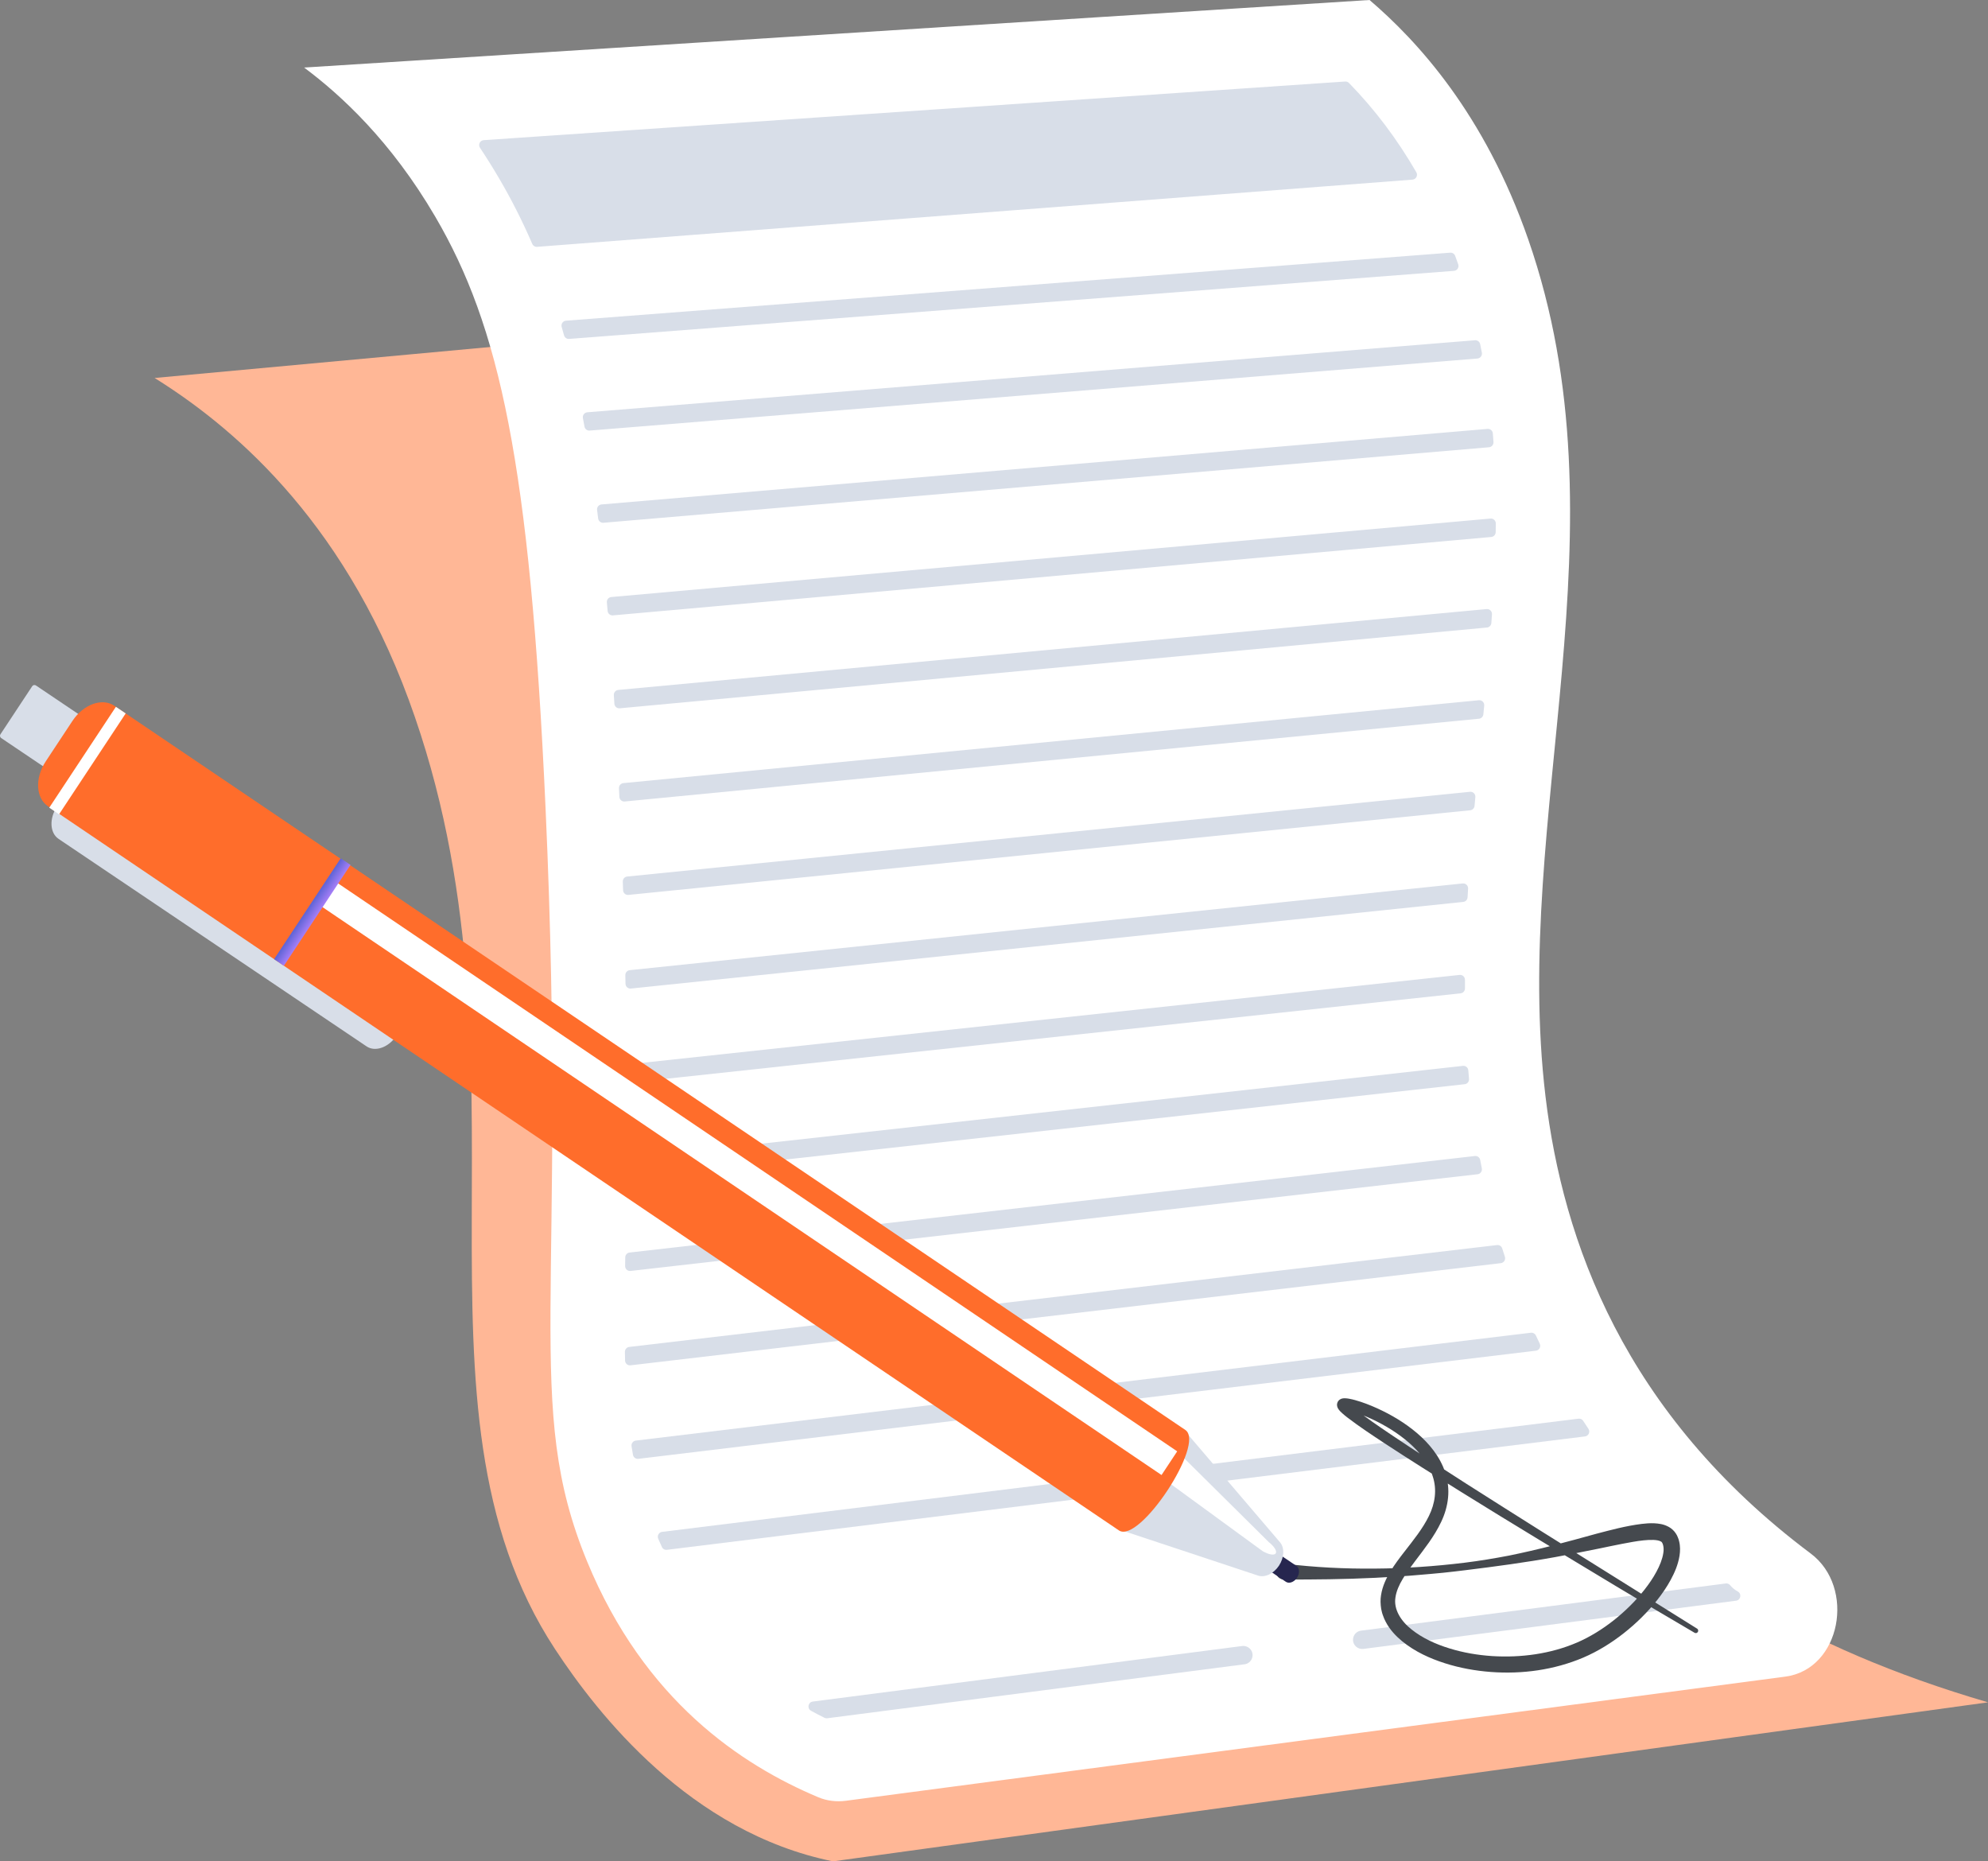 <svg width="141" height="132" viewBox="0 0 141 132" fill="none" xmlns="http://www.w3.org/2000/svg">
<rect x="0" y="0" width="141" height="132" fill="#808080" stroke="none"/>
<g clip-path="url(#clip0_8276_81193)">
<path d="M96.743 18.887L10.967 26.805C16.149 30.038 24.169 36.517 28.997 49.644C38.501 75.489 27.941 99.561 39.364 116.945C42.403 121.571 48.957 129.947 59.081 132.001L141 120.723C114.176 112.87 106.9 98.022 105.501 85.364C104.097 72.66 108.092 57.465 103.306 37.019C101.349 28.658 98.678 22.642 96.743 18.888V18.887Z" fill="#FFB796"/>
<path d="M21.57 4.791C46.758 3.194 71.947 1.597 97.135 0C100.526 2.902 105.289 8.06 108.393 16.982C115.535 37.516 107.215 57.825 109.619 77.784C110.846 87.972 115.143 100.222 128.428 110.172C131.623 112.566 130.581 118.378 126.623 118.901C104.415 121.836 82.207 124.77 59.999 127.704C59.334 127.792 58.657 127.716 58.039 127.456C52.58 125.16 45.709 120.603 41.639 110.729C37.069 99.645 40.269 92.147 38.694 57.305C37.587 32.785 35.407 23.114 30.868 15.361C27.725 9.993 24.183 6.742 21.57 4.791Z" fill="white"/>
<path d="M104.14 75.907C104.14 75.907 104.14 75.907 104.14 75.907C104.156 76.108 104.173 76.309 104.191 76.51C104.208 76.7 104.072 76.868 103.885 76.888L44.802 83.441C44.597 83.464 44.417 83.302 44.419 83.093C44.422 82.89 44.423 82.686 44.425 82.48C44.426 82.303 44.558 82.154 44.732 82.134L103.759 75.588C103.953 75.567 104.125 75.71 104.14 75.907C104.14 75.907 104.14 75.907 104.14 75.907Z" fill="#D8DEE8"/>
<path d="M103.904 69.486C103.904 69.486 103.904 69.486 103.904 69.486C103.903 69.689 103.903 69.892 103.904 70.095C103.904 70.274 103.772 70.425 103.596 70.443L44.821 76.764C44.617 76.786 44.44 76.627 44.439 76.42C44.438 76.218 44.437 76.014 44.436 75.808C44.434 75.629 44.568 75.477 44.744 75.459L103.522 69.138C103.726 69.116 103.904 69.278 103.903 69.485C103.903 69.486 103.903 69.486 103.904 69.486Z" fill="#D8DEE8"/>
<path d="M104.984 82.263C104.984 82.263 104.984 82.263 104.984 82.263C105.021 82.462 105.06 82.66 105.099 82.858C105.139 83.058 105.001 83.25 104.8 83.273L44.722 90.132C44.516 90.156 44.335 89.992 44.338 89.782C44.34 89.58 44.343 89.376 44.346 89.169C44.348 88.993 44.479 88.846 44.652 88.826L104.606 81.981C104.786 81.96 104.95 82.083 104.983 82.263C104.983 82.263 104.984 82.263 104.984 82.263Z" fill="#D8DEE8"/>
<path d="M96.172 116.765C95.768 116.388 95.986 115.711 96.534 115.64L122.402 112.294C122.519 112.279 122.637 112.326 122.713 112.421C122.86 112.603 123.041 112.747 123.245 112.858C123.558 113.031 123.458 113.475 123.133 113.516L96.702 116.935C96.509 116.96 96.314 116.898 96.172 116.765Z" fill="#D8DEE8"/>
<path d="M57.644 120.669C57.644 120.669 57.644 120.669 57.644 120.669L88.104 116.73C88.3 116.705 88.498 116.771 88.64 116.909C89.031 117.289 88.812 117.955 88.272 118.025L58.674 121.853C58.605 121.862 58.536 121.851 58.475 121.82C58.151 121.659 57.832 121.493 57.52 121.321C57.227 121.161 57.313 120.713 57.644 120.67C57.644 120.67 57.644 120.67 57.644 120.669Z" fill="#D8DEE8"/>
<path d="M104.125 63.019C104.125 63.019 104.125 63.019 104.125 63.019C104.113 63.224 104.1 63.429 104.088 63.634C104.079 63.805 103.948 63.943 103.78 63.961L44.745 70.105C44.544 70.126 44.368 69.97 44.364 69.766C44.36 69.564 44.356 69.36 44.352 69.156C44.349 68.974 44.483 68.82 44.662 68.801L103.746 62.651C103.957 62.63 104.138 62.804 104.124 63.019C104.124 63.019 104.125 63.019 104.125 63.019Z" fill="#D8DEE8"/>
<path d="M112.287 100.762C112.287 100.762 112.286 100.762 112.287 100.762C112.409 100.95 112.533 101.137 112.659 101.324C112.804 101.54 112.673 101.835 112.416 101.867L47.301 109.908C47.152 109.927 47.007 109.847 46.945 109.709C46.857 109.515 46.77 109.32 46.685 109.123C46.593 108.908 46.729 108.663 46.96 108.635L111.958 100.608C112.088 100.591 112.215 100.651 112.287 100.761C112.287 100.762 112.287 100.762 112.287 100.762Z" fill="#D8DEE8"/>
<path d="M108.935 94.711C108.935 94.711 108.935 94.711 108.935 94.711C109.025 94.904 109.115 95.095 109.207 95.287C109.31 95.503 109.174 95.757 108.938 95.786L45.275 103.455C45.094 103.477 44.926 103.353 44.894 103.172C44.858 102.97 44.825 102.766 44.793 102.56C44.763 102.366 44.901 102.185 45.094 102.162L108.582 94.513C108.729 94.495 108.871 94.575 108.934 94.711C108.934 94.711 108.934 94.711 108.935 94.711Z" fill="#D8DEE8"/>
<path d="M106.546 88.537C106.547 88.537 106.547 88.537 106.547 88.537C106.608 88.733 106.671 88.929 106.734 89.123C106.803 89.334 106.665 89.554 106.447 89.579L44.719 96.824C44.517 96.848 44.338 96.692 44.334 96.487C44.33 96.284 44.325 96.08 44.322 95.872C44.32 95.693 44.452 95.541 44.628 95.52L106.178 88.296C106.342 88.276 106.496 88.378 106.546 88.537C106.546 88.537 106.546 88.537 106.546 88.537Z" fill="#D8DEE8"/>
<path d="M104.64 56.53C104.621 56.736 104.602 56.941 104.583 57.147C104.568 57.313 104.438 57.446 104.274 57.462L44.572 63.464C44.373 63.484 44.199 63.331 44.193 63.13C44.186 62.928 44.179 62.725 44.172 62.521C44.166 62.337 44.302 62.179 44.483 62.161L104.262 56.152C104.478 56.13 104.66 56.312 104.64 56.531V56.53Z" fill="#D8DEE8"/>
<path d="M102.858 17.919C103.012 17.907 103.155 17.999 103.209 18.145C103.281 18.342 103.353 18.54 103.422 18.739C103.423 18.742 103.424 18.745 103.425 18.748C103.5 18.963 103.349 19.191 103.124 19.208L40.363 24.035C40.198 24.048 40.048 23.94 40.005 23.78C39.949 23.581 39.894 23.383 39.837 23.186C39.777 22.974 39.924 22.759 40.143 22.742L102.859 17.919H102.858Z" fill="#D8DEE8"/>
<path d="M104.981 24.405C105.023 24.607 105.063 24.809 105.102 25.011C105.141 25.215 104.995 25.408 104.789 25.425L41.821 30.535C41.644 30.55 41.485 30.425 41.454 30.248C41.418 30.047 41.381 29.848 41.343 29.65C41.305 29.446 41.45 29.255 41.655 29.238L104.614 24.129C104.788 24.115 104.946 24.234 104.981 24.405Z" fill="#D8DEE8"/>
<path d="M100.181 12.739L38.092 17.505C37.946 17.517 37.809 17.432 37.751 17.296C37.045 15.661 36.265 14.129 35.402 12.655C34.967 11.912 34.514 11.188 34.045 10.483C33.896 10.259 34.041 9.957 34.307 9.939L95.406 5.781C95.507 5.774 95.606 5.812 95.677 5.884C97.497 7.747 99.093 9.862 100.455 12.217C100.583 12.439 100.434 12.72 100.181 12.739Z" fill="#D8DEE8"/>
<path d="M105.268 50.039C105.249 50.244 105.229 50.45 105.209 50.656C105.193 50.822 105.063 50.954 104.898 50.97L44.307 56.839C44.111 56.859 43.938 56.707 43.93 56.507C43.92 56.304 43.911 56.101 43.901 55.899C43.892 55.714 44.03 55.554 44.213 55.536L104.891 49.658C105.108 49.637 105.29 49.82 105.268 50.038V50.039Z" fill="#D8DEE8"/>
<path d="M105.819 43.566C105.805 43.771 105.79 43.976 105.775 44.181C105.763 44.351 105.63 44.488 105.461 44.503L43.952 50.231C43.758 50.249 43.587 50.101 43.575 49.904C43.563 49.701 43.55 49.499 43.537 49.297C43.526 49.109 43.664 48.946 43.85 48.928L105.441 43.193C105.653 43.174 105.833 43.351 105.819 43.565V43.566Z" fill="#D8DEE8"/>
<path d="M106.091 37.125C106.089 37.33 106.086 37.535 106.083 37.739C106.08 37.918 105.943 38.065 105.767 38.081L43.47 43.641C43.279 43.658 43.111 43.514 43.095 43.322C43.078 43.119 43.06 42.918 43.042 42.717C43.025 42.525 43.166 42.357 43.356 42.34L105.715 36.775C105.918 36.756 106.093 36.919 106.091 37.125Z" fill="#D8DEE8"/>
<path d="M105.879 30.734C105.896 30.938 105.911 31.141 105.926 31.345C105.939 31.535 105.798 31.701 105.609 31.718L42.795 37.073C42.61 37.088 42.446 36.952 42.424 36.767C42.399 36.565 42.374 36.364 42.349 36.164C42.324 35.968 42.466 35.79 42.662 35.774L105.505 30.416C105.695 30.4 105.864 30.542 105.879 30.734Z" fill="#D8DEE8"/>
<path d="M120.365 115.496L109.455 108.673C105.829 106.385 102.192 104.107 98.638 101.723C97.756 101.124 96.862 100.52 96.043 99.875C95.943 99.795 95.843 99.713 95.755 99.632C95.711 99.592 95.67 99.551 95.637 99.516C95.623 99.5 95.608 99.483 95.605 99.478C95.6 99.471 95.61 99.482 95.61 99.486C95.617 99.499 95.623 99.513 95.627 99.526C95.632 99.541 95.646 99.6 95.642 99.636C95.646 99.7 95.61 99.8 95.57 99.851C95.519 99.917 95.465 99.947 95.449 99.955C95.413 99.973 95.395 99.977 95.39 99.979C95.381 99.982 95.365 99.984 95.367 99.984C95.362 99.985 95.359 99.984 95.367 99.985C95.371 99.985 95.379 99.985 95.389 99.986C95.428 99.989 95.481 99.996 95.537 100.007C95.648 100.028 95.77 100.059 95.889 100.093C96.372 100.234 96.857 100.43 97.325 100.648C98.262 101.089 99.157 101.638 99.926 102.309C100.691 102.978 101.336 103.791 101.622 104.711C101.925 105.633 101.788 106.611 101.349 107.503C100.913 108.402 100.247 109.22 99.584 110.074C99.251 110.503 98.916 110.945 98.617 111.437C98.319 111.925 98.051 112.482 97.951 113.122C97.897 113.44 97.91 113.776 97.962 114.1C97.996 114.261 98.03 114.422 98.091 114.572C98.14 114.728 98.21 114.87 98.282 115.012C98.576 115.579 99.002 116.023 99.453 116.396C100.367 117.137 101.412 117.61 102.475 117.95C103.541 118.291 104.641 118.487 105.747 118.571C107.955 118.734 110.218 118.433 112.293 117.552C113.331 117.107 114.291 116.51 115.169 115.82C116.047 115.128 116.849 114.343 117.549 113.456C117.897 113.012 118.223 112.544 118.499 112.032C118.774 111.52 119.017 110.972 119.121 110.329C119.17 110.009 119.183 109.658 119.09 109.289C119.065 109.196 119.041 109.105 118.998 109.015L118.938 108.88C118.915 108.834 118.881 108.782 118.851 108.735C118.724 108.544 118.541 108.38 118.357 108.282C117.98 108.075 117.635 108.045 117.324 108.026C117.011 108.013 116.718 108.037 116.435 108.071C115.307 108.212 114.273 108.496 113.233 108.766C112.198 109.051 111.171 109.336 110.139 109.599C109.107 109.865 108.07 110.105 107.025 110.318C105.979 110.518 104.928 110.693 103.87 110.823C101.755 111.083 99.625 111.226 97.496 111.24C95.367 111.26 93.237 111.151 91.126 110.895H91.124C90.82 110.858 90.544 111.077 90.507 111.385C90.47 111.693 90.687 111.972 90.992 112.009C91.014 112.011 91.035 112.013 91.056 112.013C93.215 112.02 95.367 111.999 97.514 111.894C98.587 111.836 99.66 111.781 100.729 111.681C101.265 111.64 101.799 111.586 102.333 111.537C102.867 111.476 103.401 111.425 103.933 111.353C106.064 111.091 108.196 110.806 110.314 110.422C111.373 110.23 112.427 110.016 113.475 109.806C113.998 109.699 114.518 109.585 115.035 109.487C115.552 109.39 116.066 109.288 116.563 109.237C116.811 109.209 117.053 109.2 117.274 109.207C117.492 109.214 117.696 109.254 117.789 109.314C117.925 109.341 118.047 109.728 117.969 110.149C117.904 110.576 117.715 111.035 117.48 111.469C117.246 111.907 116.955 112.327 116.641 112.729C116.009 113.533 115.267 114.264 114.46 114.902C113.651 115.54 112.776 116.085 111.844 116.487C109.972 117.29 107.877 117.571 105.825 117.443C104.799 117.375 103.776 117.201 102.8 116.898C101.826 116.6 100.883 116.17 100.122 115.561C99.358 114.96 98.832 114.128 98.974 113.274C99.037 112.844 99.23 112.4 99.49 111.971C99.746 111.54 100.057 111.119 100.379 110.693C101.019 109.842 101.722 108.974 102.219 107.921C102.469 107.399 102.646 106.817 102.704 106.214C102.766 105.61 102.69 104.991 102.503 104.424C102.318 103.853 102.026 103.332 101.679 102.869C101.332 102.405 100.931 101.996 100.502 101.63C99.642 100.9 98.681 100.33 97.676 99.872C97.171 99.644 96.658 99.443 96.111 99.291C95.973 99.253 95.834 99.218 95.682 99.192C95.606 99.178 95.527 99.167 95.433 99.162C95.409 99.16 95.385 99.16 95.354 99.16C95.329 99.16 95.292 99.163 95.255 99.167C95.24 99.168 95.208 99.175 95.183 99.182C95.161 99.187 95.127 99.197 95.077 99.223C95.045 99.237 94.978 99.277 94.917 99.357C94.865 99.419 94.828 99.538 94.828 99.618C94.827 99.671 94.841 99.747 94.853 99.777C94.863 99.807 94.875 99.836 94.889 99.864C94.907 99.897 94.932 99.939 94.948 99.958C94.984 100.007 95.015 100.041 95.045 100.075C95.105 100.138 95.161 100.19 95.217 100.239C95.327 100.338 95.437 100.425 95.547 100.512C96.424 101.184 97.319 101.77 98.218 102.365C100.017 103.545 101.835 104.684 103.658 105.819C105.482 106.951 107.309 108.075 109.144 109.185C112.815 111.406 116.486 113.626 120.189 115.791C120.271 115.84 120.375 115.812 120.423 115.729C120.47 115.648 120.444 115.544 120.366 115.494L120.365 115.496Z" fill="#45494E"/>
<path d="M4.151 59.489L26.001 74.207C26.62 74.623 27.573 74.279 28.13 73.436C28.687 72.594 28.636 71.572 28.017 71.156L6.167 56.437C5.547 56.02 4.594 56.365 4.038 57.207C3.481 58.05 3.532 59.071 4.151 59.488V59.489Z" fill="#D8DEE8"/>
<path d="M0.085 52.341L4.85 55.551L7.314 51.821L2.549 48.611C2.461 48.551 2.343 48.575 2.284 48.664L0.032 52.073C-0.027 52.162 -0.003 52.282 0.085 52.341Z" fill="#D8DEE8"/>
<path d="M89.163 110.803L91.201 112.175C91.43 112.33 91.783 112.202 91.989 111.89C92.195 111.578 92.176 111.2 91.947 111.046L89.909 109.673L89.164 110.803H89.163Z" fill="#26264F"/>
<path d="M90.713 111.031C90.335 111.603 89.714 111.897 89.226 111.735L79.156 108.395L83.864 101.269L90.785 109.374C91.121 109.767 91.09 110.459 90.713 111.031Z" fill="#D8DEE8"/>
<g style="mix-blend-mode:soft-light">
<path d="M90.482 110.16C90.378 110.317 89.994 110.253 89.561 110.007L81.279 103.961L82.569 102.009L89.989 109.36C90.379 109.669 90.586 110.003 90.482 110.16Z" fill="white"/>
</g>
<path d="M3.399 57.175L79.362 108.533C80.808 109.507 85.516 102.381 84.07 101.407L8.106 50.049C7.243 49.468 5.916 49.949 5.14 51.123L3.241 53.998C2.465 55.171 2.536 56.594 3.399 57.175Z" fill="#FF6D2B"/>
<g style="mix-blend-mode:soft-light">
<path d="M22.686 64.203L82.383 104.604L83.493 102.924L23.795 62.523L22.686 64.203Z" fill="white"/>
</g>
<path style="mix-blend-mode:multiply" d="M19.439 68.021L20.135 68.49L24.86 61.335L24.165 60.866L19.439 68.021Z" fill="url(#paint0_linear_8276_81193)"/>
<g style="mix-blend-mode:soft-light">
<path d="M3.493 57.279L4.188 57.748L8.915 50.594L8.22 50.125L3.493 57.279Z" fill="white"/>
</g>
</g>
<defs>
<linearGradient id="paint0_linear_8276_81193" x1="22.538" y1="64.943" x2="21.839" y2="64.481" gradientUnits="userSpaceOnUse">
<stop stop-color="#AA80F9"/>
<stop offset="1" stop-color="#6165D7"/>
</linearGradient>
<clipPath id="clip0_8276_81193">
<rect width="141" height="132" fill="white"/>
</clipPath>
</defs>
</svg>
